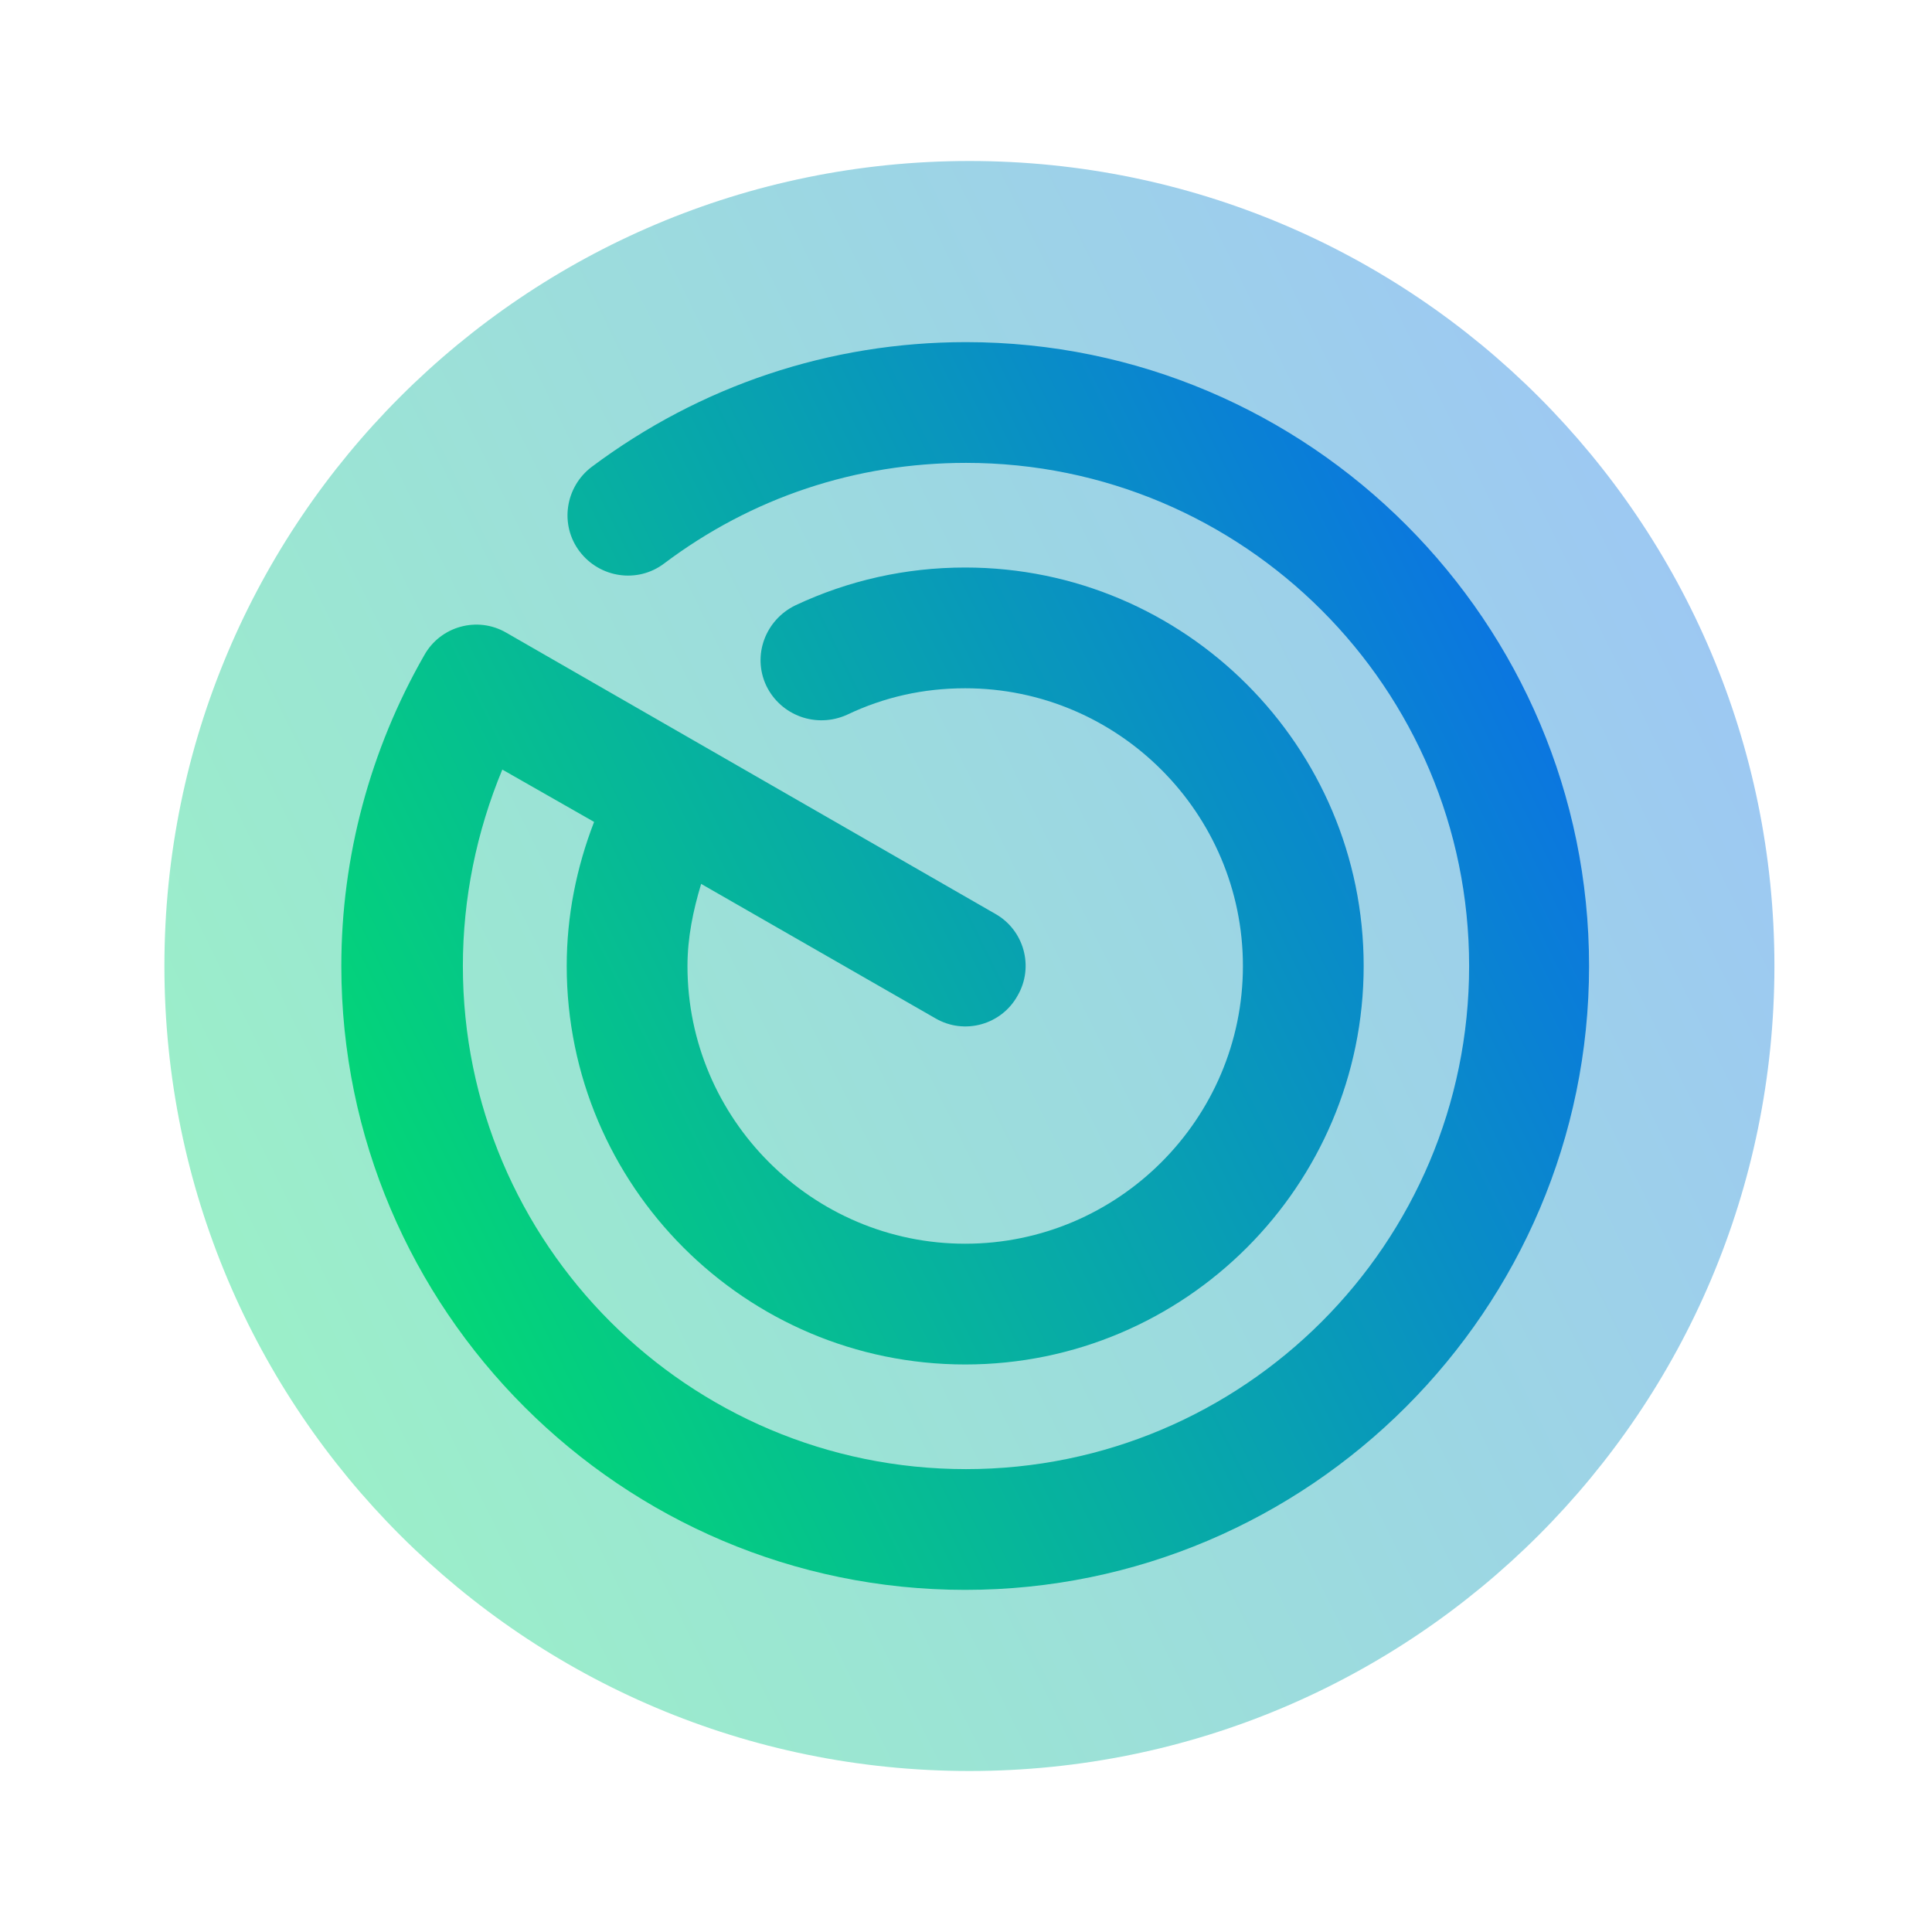 <svg id="eWA6yqlNuKE1" xmlns="http://www.w3.org/2000/svg" xmlns:xlink="http://www.w3.org/1999/xlink" viewBox="0 0 60 60" shape-rendering="geometricPrecision" text-rendering="geometricPrecision">
<style><![CDATA[
#eWA6yqlNuKE3_tr {animation: eWA6yqlNuKE3_tr__tr 2600ms linear infinite normal forwards}@keyframes eWA6yqlNuKE3_tr__tr { 0% {transform: translate(29.975px,30px) rotate(0deg)} 23.077% {transform: translate(29.975px,30px) rotate(90deg)} 50% {transform: translate(29.975px,30px) rotate(180deg)} 76.923% {transform: translate(29.975px,30px) rotate(270deg)} 100% {transform: translate(29.975px,30px) rotate(360deg)}}
]]></style>
<defs><linearGradient id="eWA6yqlNuKE2-fill" x1="1.997" y1="56.812" x2="57.777" y2="29.363" spreadMethod="pad" gradientUnits="userSpaceOnUse" gradientTransform="translate(0 0)"><stop id="eWA6yqlNuKE2-fill-0" offset="0%" stop-color="#02ed5e"/><stop id="eWA6yqlNuKE2-fill-1" offset="100%" stop-color="#0b76e0"/></linearGradient><linearGradient id="eWA6yqlNuKE3-fill" x1="8.272" y1="50.78" x2="51.502" y2="29.506" spreadMethod="pad" gradientUnits="userSpaceOnUse" gradientTransform="translate(0 0)"><stop id="eWA6yqlNuKE3-fill-0" offset="0%" stop-color="#02ed5e"/><stop id="eWA6yqlNuKE3-fill-1" offset="100%" stop-color="#0b76e0"/></linearGradient></defs><path d="M30,55c13.807,0,25-11.193,25-25s-11.193-25-25-25-25,11.193-25,25s11.193,25,25,25Z" transform="translate(.106 0)" opacity="0.4" fill="url(#eWA6yqlNuKE2-fill)"/><g id="eWA6yqlNuKE3_tr" transform="translate(29.975,30) rotate(0)"><path d="M30,10.625c-4.225,0-8.25,1.35-11.625,3.875-.825.625-1,1.8-.375,2.625s1.8,1,2.625.375c2.725-2.05,5.95-3.125,9.375-3.125c8.625,0,15.625,7,15.625,15.625s-7,15.625-15.625,15.625-15.625-7-15.625-15.625c0-2.1.425-4.175,1.225-6.1l2.85,1.625c-.55,1.425-.85,2.925-.85,4.475c0,6.825,5.55,12.375,12.375,12.375s12.375-5.55,12.375-12.375-5.55-12.375-12.375-12.375c-1.85,0-3.625.4-5.275,1.175-.925.45-1.35,1.55-.9,2.5.45.925,1.55,1.325,2.5.9c1.15-.55,2.375-.825,3.675-.825c4.75,0,8.625,3.875,8.625,8.625s-3.875,8.625-8.625,8.625-8.625-3.875-8.625-8.625c0-.875.175-1.725.425-2.55l7.275,4.175c.9.525,2.05.2,2.55-.7.525-.9.2-2.05-.7-2.55L15.725,19.65c-.9-.525-2.05-.2-2.55.7-1.675,2.925-2.575,6.25-2.575,9.65c0,10.675,8.7,19.375,19.375,19.375s19.375-8.7,19.375-19.375-8.675-19.375-19.35-19.375Z" transform="translate(-29.975,-30)" fill="url(#eWA6yqlNuKE3-fill)"/></g></svg>
